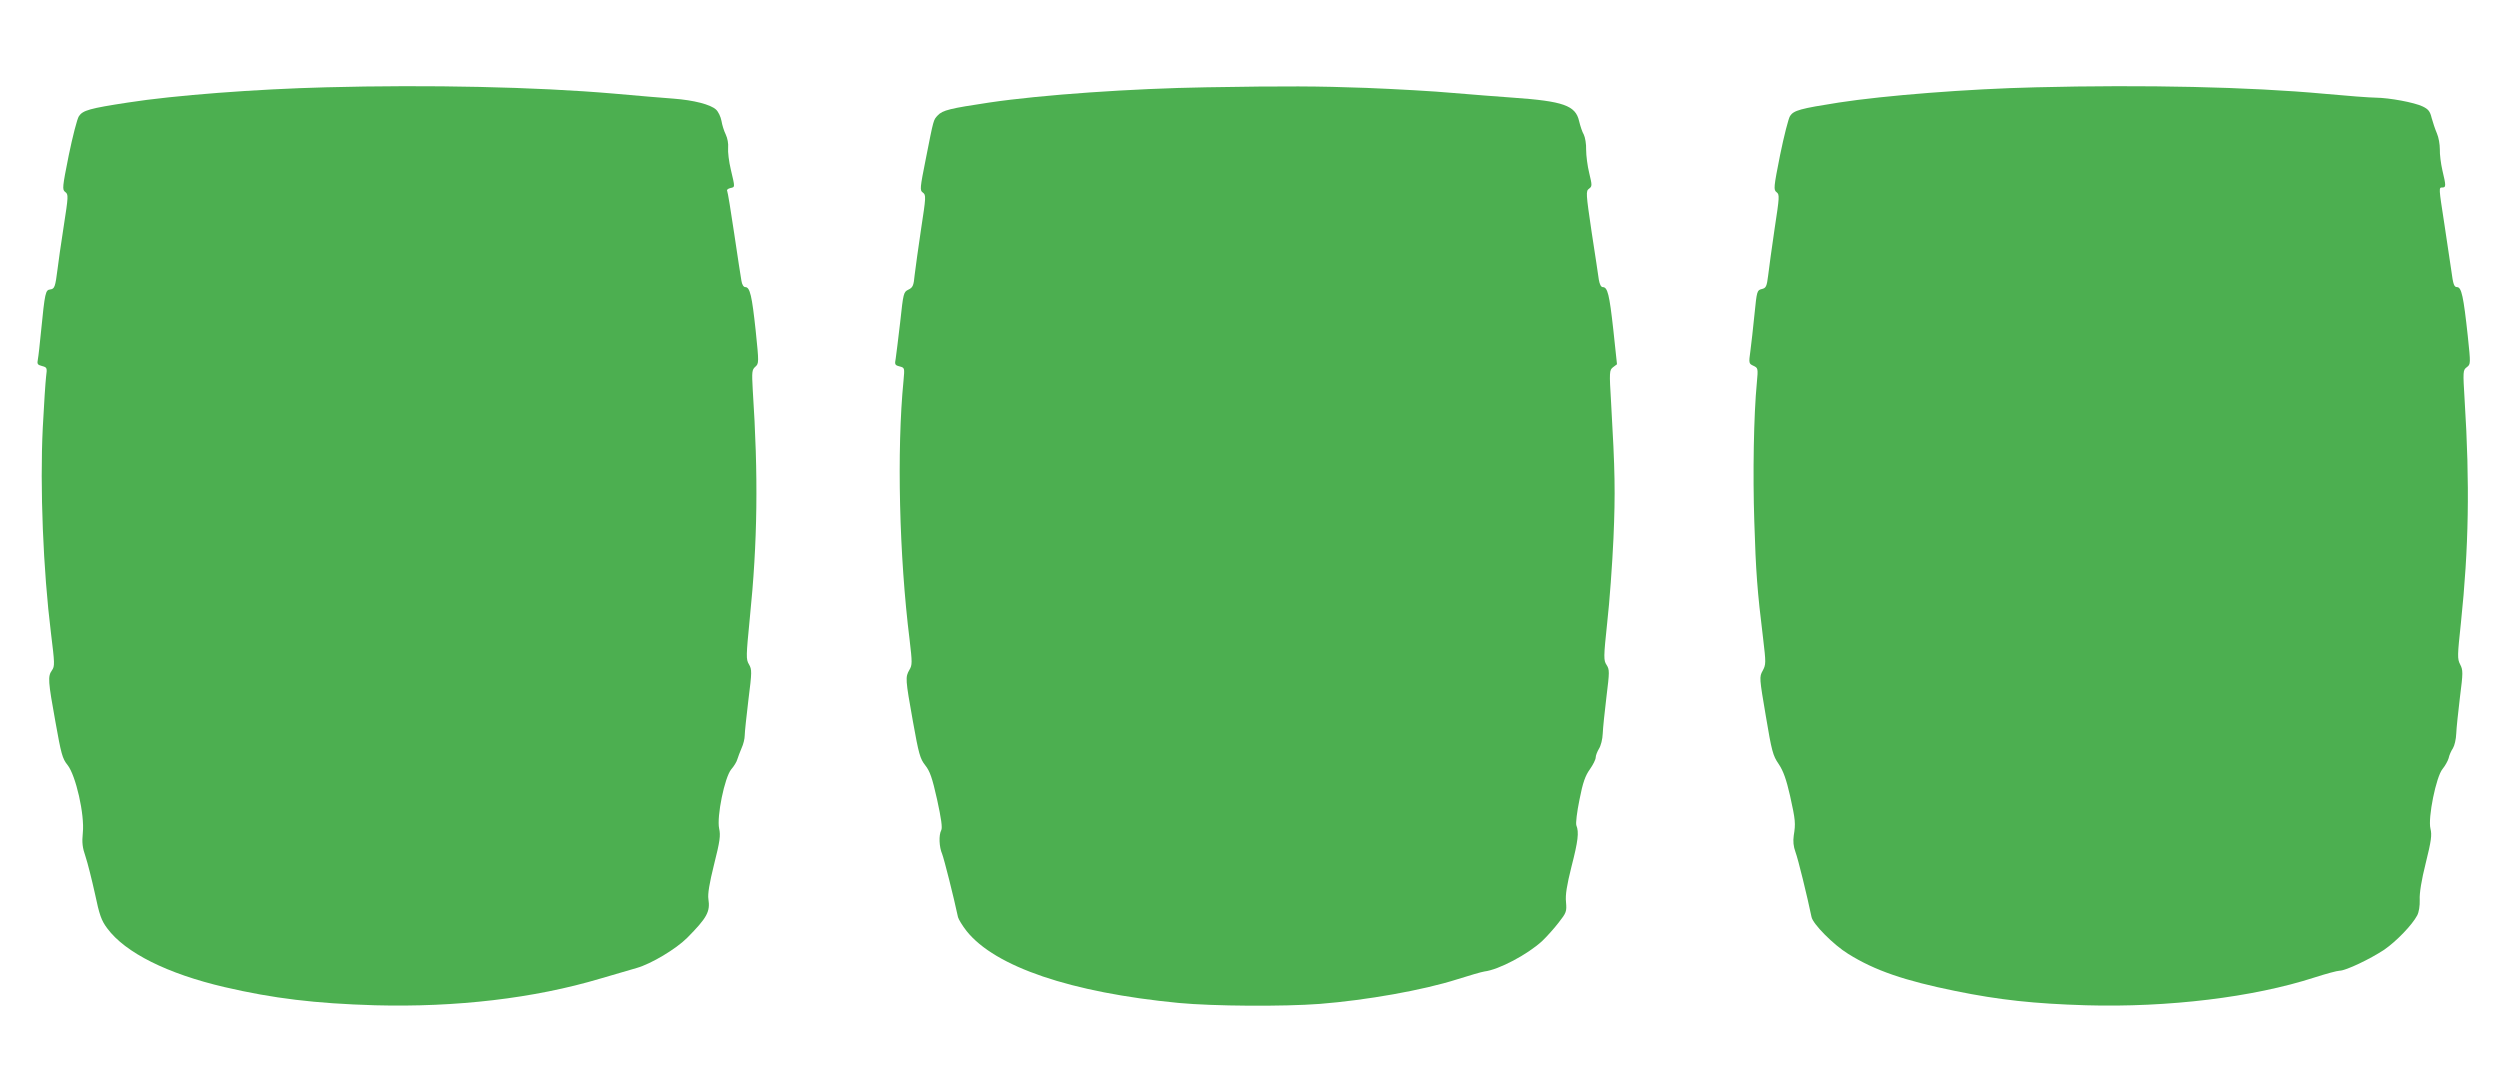 <?xml version="1.0" standalone="no"?>
<!DOCTYPE svg PUBLIC "-//W3C//DTD SVG 20010904//EN"
 "http://www.w3.org/TR/2001/REC-SVG-20010904/DTD/svg10.dtd">
<svg version="1.0" xmlns="http://www.w3.org/2000/svg"
 width="1280pt" height="559pt" viewBox="0 0 1280 559"
 preserveAspectRatio="xMidYMid meet">
<g transform="translate(0,559) scale(0.1,-0.1)"
fill="#4caf50" stroke="none">
<path d="M1670 5143 c-358 -9 -779 -41 -1015 -78 -197 -30 -231 -40 -251 -70
-9 -13 -32 -103 -52 -200 -33 -165 -34 -176 -18 -188 17 -12 16 -22 -8 -177
-14 -91 -28 -187 -31 -215 -12 -94 -15 -104 -38 -107 -24 -3 -27 -14 -47 -216
-6 -62 -13 -126 -16 -141 -5 -25 -2 -29 21 -35 26 -7 27 -9 21 -54 -3 -25 -11
-143 -17 -262 -15 -305 2 -729 42 -1052 19 -154 20 -169 5 -190 -22 -31 -20
-55 18 -265 29 -162 35 -187 62 -220 42 -53 88 -254 78 -347 -5 -50 -2 -76 14
-122 11 -33 32 -117 48 -189 23 -110 33 -138 63 -178 92 -125 309 -233 601
-301 249 -58 464 -84 770 -93 415 -11 813 35 1155 137 72 21 155 45 185 54 74
21 201 97 258 154 102 103 119 134 109 199 -4 25 5 81 29 177 30 119 34 148
26 184 -13 61 28 262 62 303 14 16 28 39 31 51 4 13 14 39 22 58 9 19 16 48
16 65 0 16 9 99 19 183 18 142 18 154 3 180 -16 26 -15 42 4 237 40 391 44
729 15 1170 -5 91 -4 102 13 117 19 17 19 21 2 186 -19 177 -29 222 -53 222
-9 0 -17 13 -20 33 -3 17 -20 126 -37 242 -17 115 -33 213 -36 218 -3 5 4 11
16 14 25 6 25 0 3 94 -10 41 -16 92 -14 112 2 21 -3 49 -12 68 -9 18 -19 50
-22 70 -4 21 -16 47 -28 58 -28 26 -113 48 -218 56 -46 3 -184 15 -308 26
-396 34 -942 46 -1470 32z"/>
<path d="M6175 5143 c-375 -6 -841 -38 -1110 -78 -200 -30 -239 -39 -264 -66
-22 -24 -20 -15 -61 -223 -30 -150 -31 -161 -15 -172 17 -12 16 -23 -9 -186
-14 -95 -29 -201 -33 -236 -5 -54 -9 -64 -32 -75 -25 -12 -26 -18 -42 -166
-10 -84 -20 -168 -23 -187 -6 -30 -4 -34 20 -40 26 -7 26 -7 20 -73 -35 -354
-22 -901 31 -1325 14 -119 14 -131 -1 -156 -21 -37 -21 -45 18 -263 30 -168
37 -192 63 -225 24 -30 36 -64 61 -176 21 -96 28 -145 21 -157 -13 -25 -11
-85 5 -122 10 -26 58 -215 81 -323 3 -11 22 -43 44 -71 146 -183 535 -315
1085 -368 179 -17 538 -19 723 -5 240 19 528 70 704 126 63 20 125 38 139 40
74 9 221 87 296 156 23 22 61 64 84 94 40 51 42 57 38 105 -4 37 4 86 28 182
34 132 39 176 25 211 -4 11 3 69 16 132 17 88 30 123 53 155 16 23 30 50 30
61 0 10 8 30 17 45 9 14 18 48 19 77 1 28 10 113 19 188 16 129 16 139 1 163
-16 24 -16 38 3 218 12 105 26 300 32 432 10 234 8 343 -12 690 -10 164 -9
170 10 185 l20 15 -19 178 c-20 180 -29 217 -54 217 -9 0 -16 15 -20 38 -3 20
-19 131 -37 245 -29 197 -30 209 -13 221 16 12 16 17 1 79 -9 36 -16 90 -16
120 1 29 -5 64 -12 78 -8 13 -18 44 -24 69 -18 80 -81 102 -339 120 -72 5
-210 16 -306 24 -96 9 -296 20 -445 26 -248 9 -404 10 -820 3z"/>
<path d="M10425 5143 c-349 -8 -777 -42 -1010 -78 -198 -31 -231 -40 -250 -69
-8 -12 -31 -102 -51 -200 -33 -166 -34 -178 -18 -190 16 -12 15 -23 -10 -187
-14 -96 -29 -203 -33 -239 -7 -57 -11 -65 -33 -70 -24 -6 -25 -10 -37 -129 -7
-68 -16 -152 -21 -188 -9 -63 -8 -65 16 -76 23 -11 24 -13 17 -87 -16 -165
-21 -468 -13 -710 8 -257 15 -355 45 -598 15 -126 15 -134 -2 -166 -18 -32
-17 -37 16 -232 30 -179 36 -203 66 -246 24 -36 39 -79 58 -162 28 -126 29
-142 19 -204 -4 -29 -2 -55 9 -85 13 -34 60 -226 82 -332 7 -36 113 -143 188
-189 136 -85 288 -137 549 -190 225 -46 404 -65 668 -73 421 -12 857 41 1169
142 59 19 118 35 130 35 31 0 157 60 229 108 62 43 142 126 168 175 9 17 14
49 13 80 -2 33 9 102 31 189 28 113 32 143 24 175 -14 55 29 267 62 306 13 16
27 41 31 55 3 15 13 38 22 51 8 13 16 46 17 75 1 28 10 112 19 187 16 125 16
138 1 167 -15 29 -14 45 4 214 40 381 46 710 19 1138 -9 150 -9 155 11 170 20
15 20 17 5 160 -22 203 -32 250 -55 250 -15 0 -20 14 -29 83 -7 45 -23 154
-36 241 -29 188 -29 186 -10 186 19 0 19 9 0 88 -8 35 -14 83 -13 108 0 24 -6
61 -15 81 -9 21 -21 57 -27 79 -8 34 -17 45 -46 59 -44 21 -170 44 -240 45
-27 0 -147 9 -265 20 -380 35 -919 47 -1474 33z"/>
</g>
</svg>
